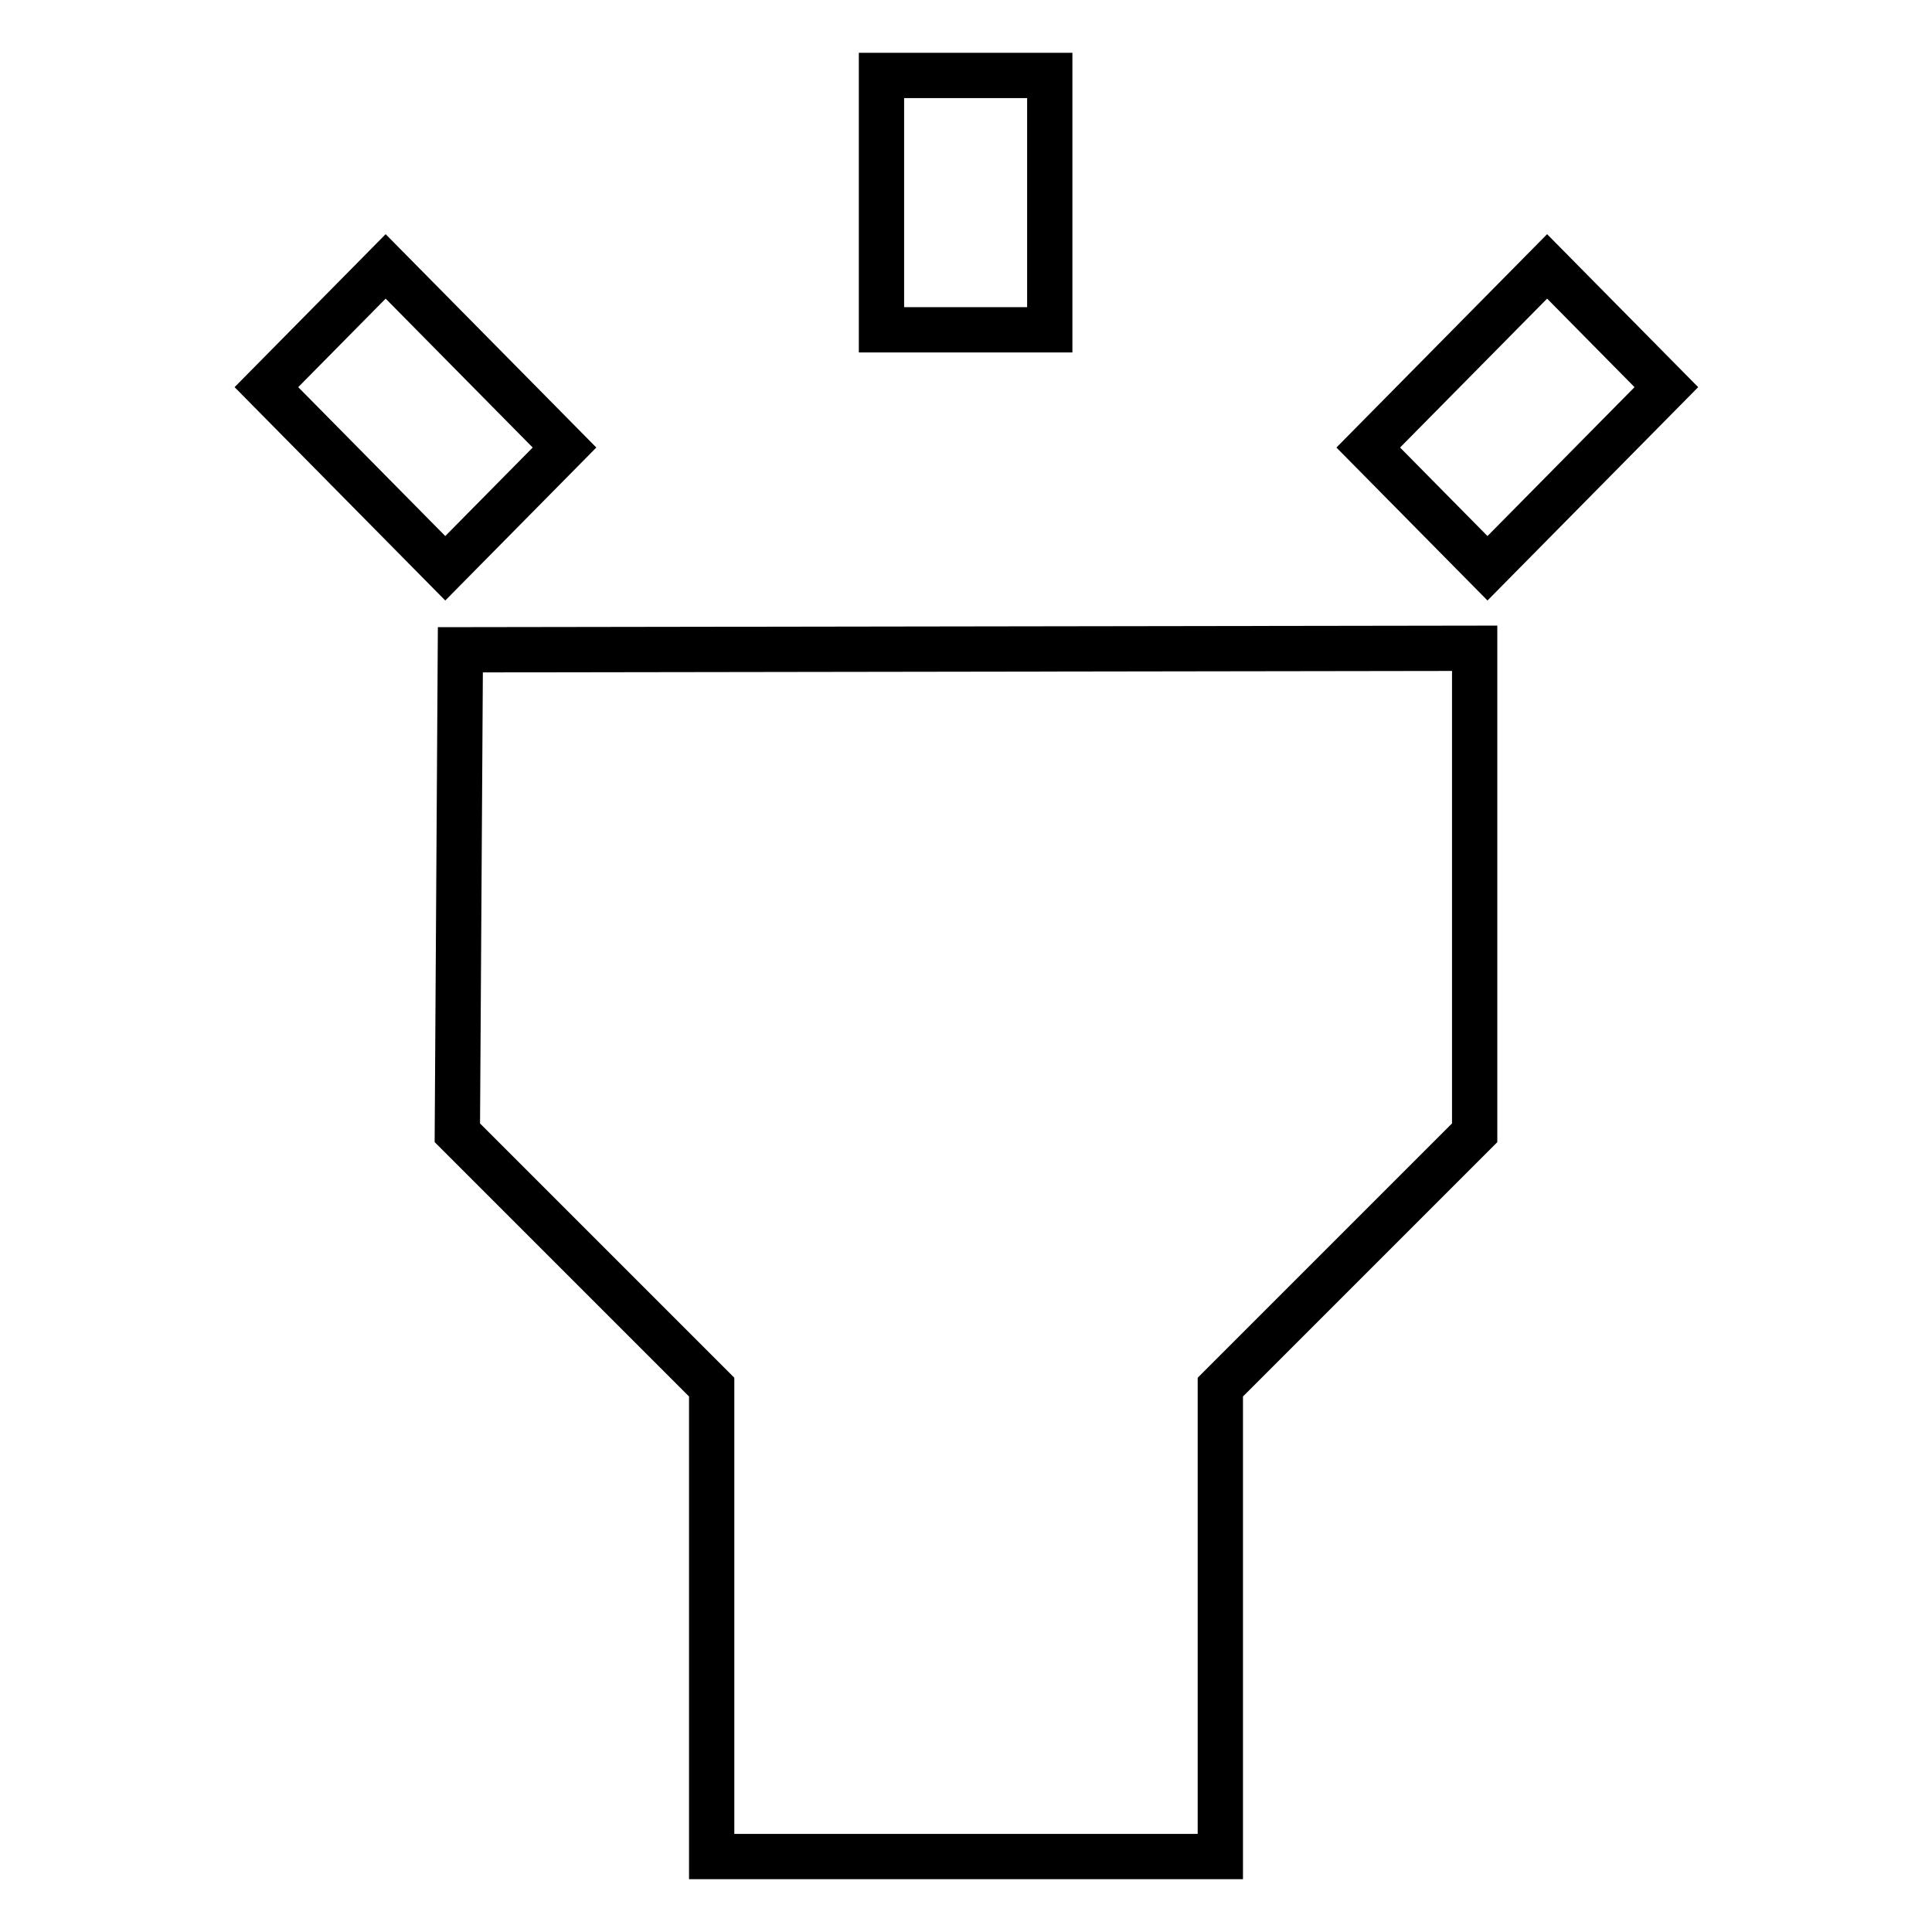 <?xml version="1.0" encoding="utf-8"?>
<!-- Svg Vector Icons : http://www.onlinewebfonts.com/icon -->
<!DOCTYPE svg PUBLIC "-//W3C//DTD SVG 1.1//EN" "http://www.w3.org/Graphics/SVG/1.1/DTD/svg11.dtd">
<svg version="1.1" xmlns="http://www.w3.org/2000/svg" xmlns:xlink="http://www.w3.org/1999/xlink" x="0px" y="0px" viewBox="0 0 256 256" enable-background="new 0 0 256 256" xml:space="preserve">
<g> <path stroke-width="6" fill-opacity="0" stroke="#000000"  d="M60.6,150.1l33.7,33.7V246h67.4v-62.2l33.7-33.7V85.9L61,86.1L60.6,150.1z M116.8,10h22.3v33.7h-22.3V10z  M35.3,51.3l15.8-16l23.7,24l-15.8,16L35.3,51.3z M181.3,59.3l23.7-24l15.8,16l-23.7,24L181.3,59.3z"/></g>
</svg>